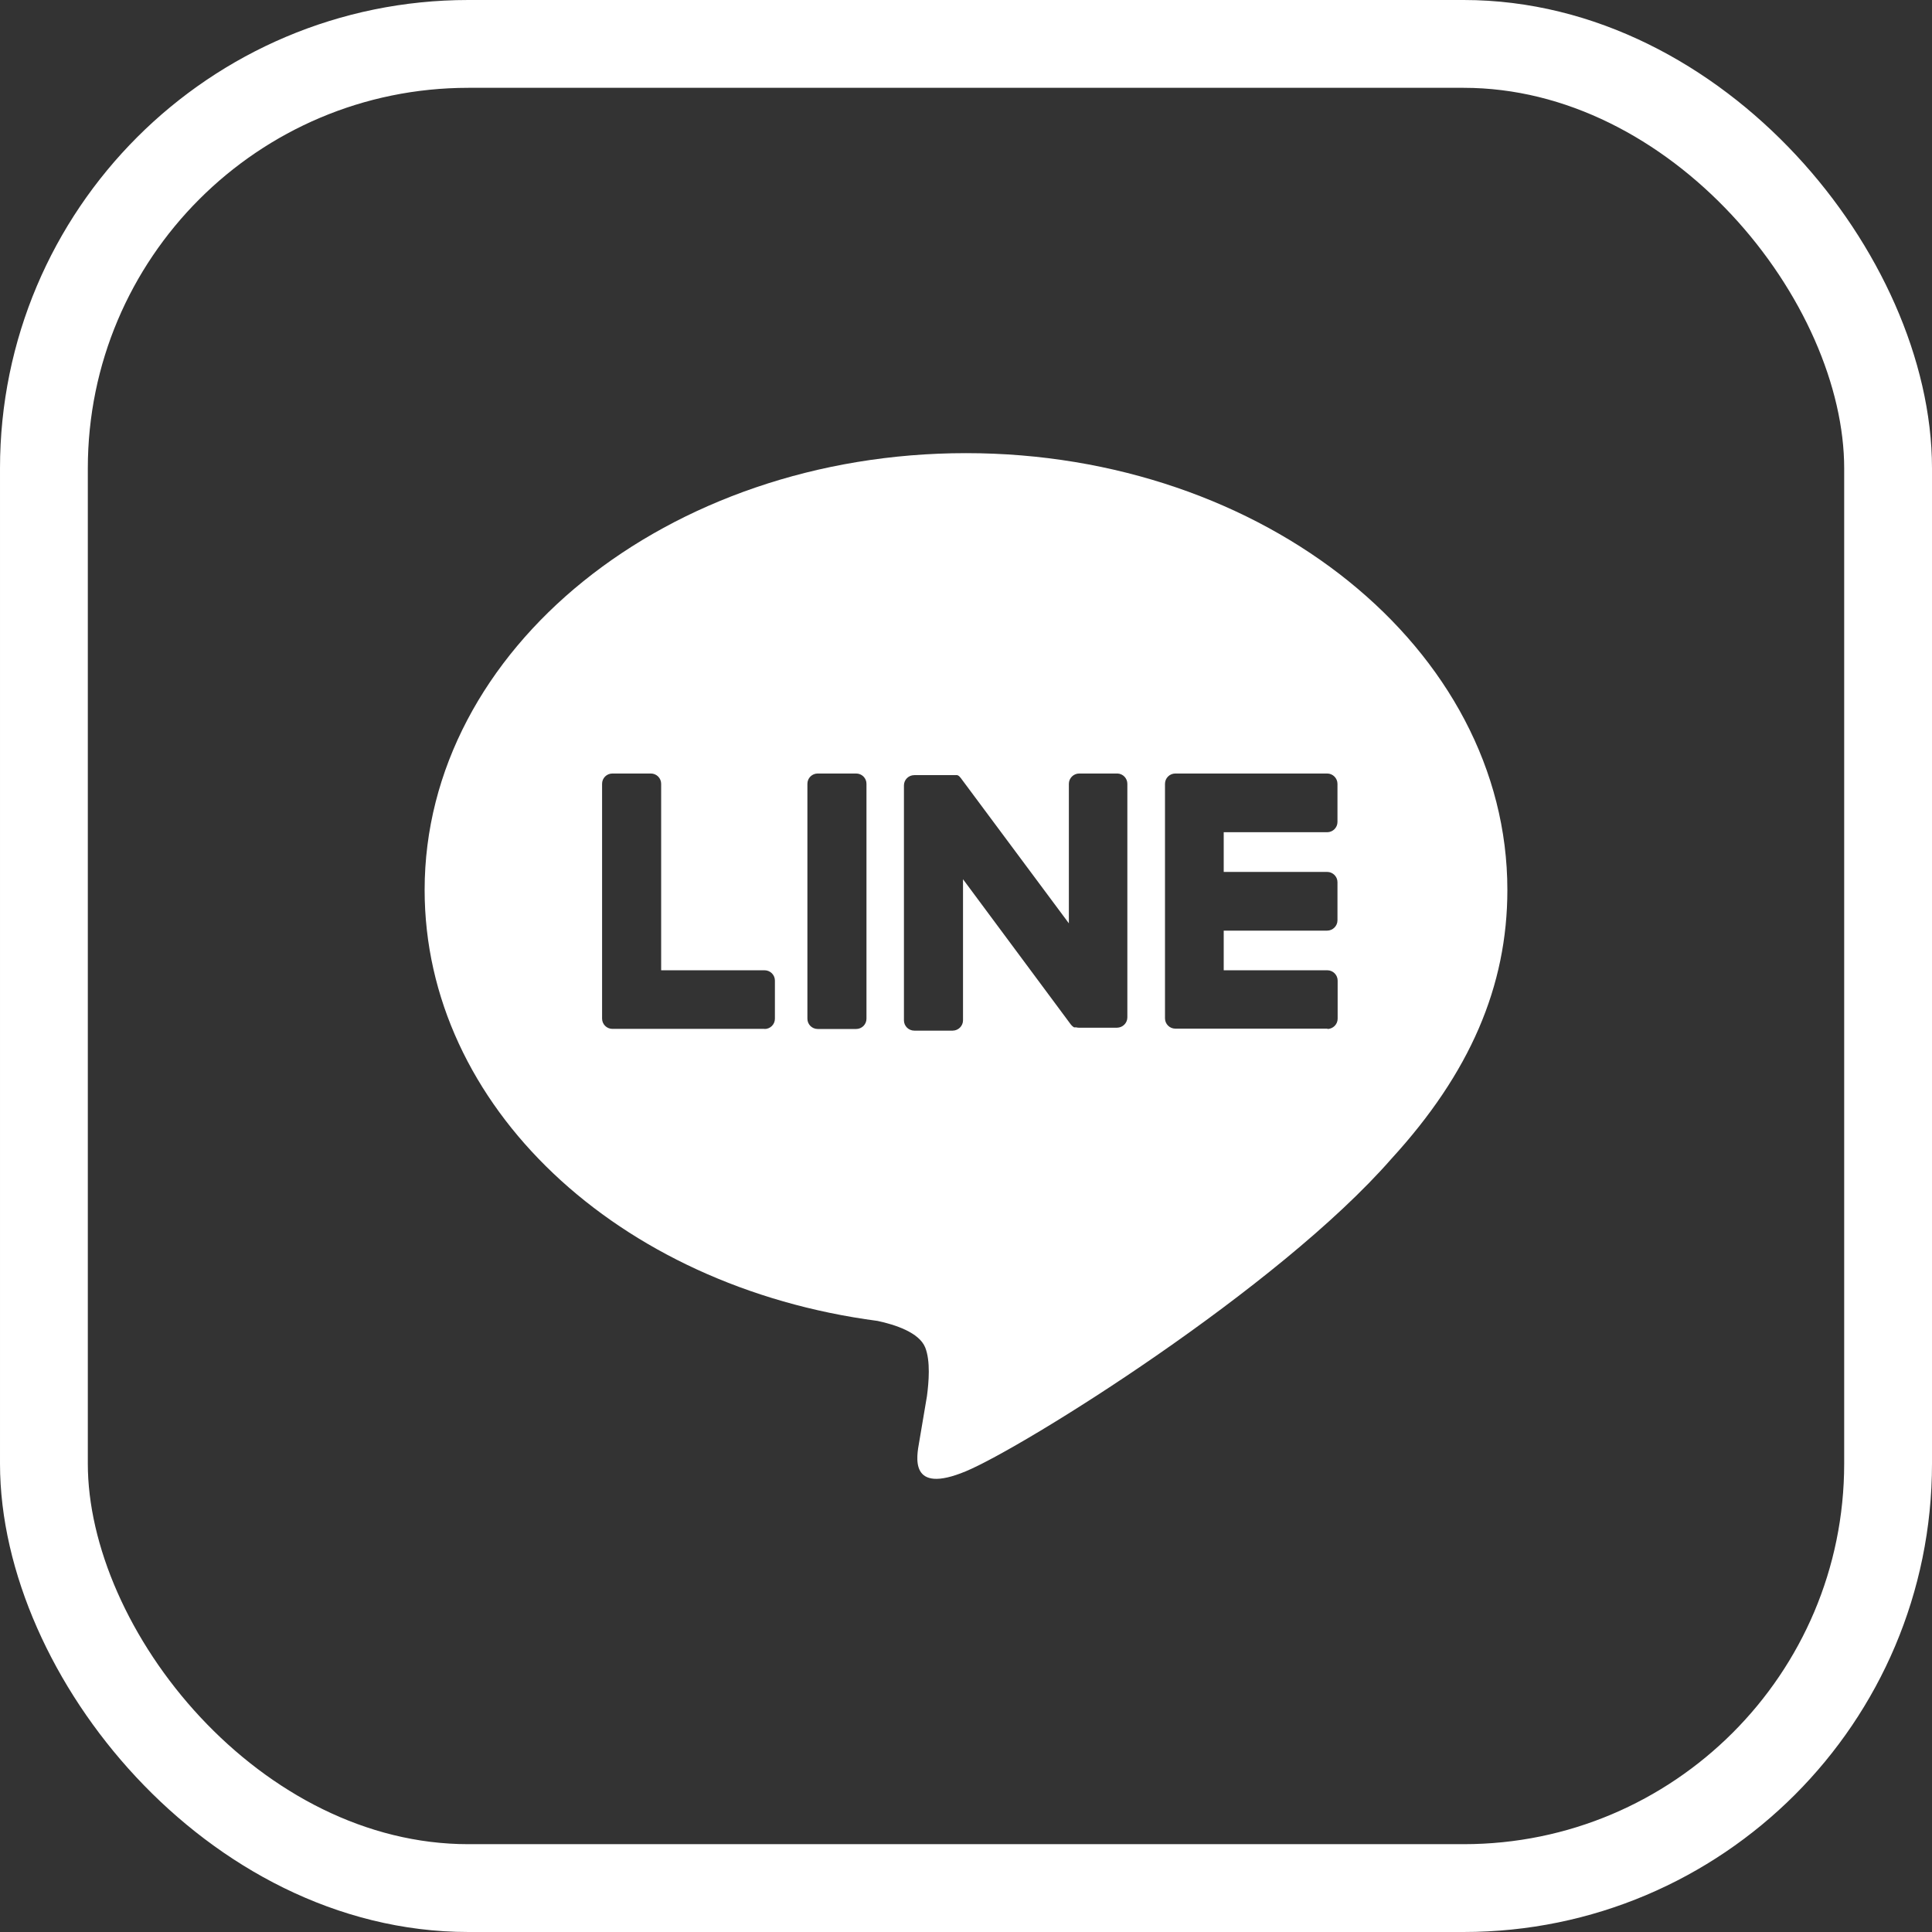 <svg width="33" height="33" viewBox="0 0 33 33" fill="none" xmlns="http://www.w3.org/2000/svg">
<rect x="0" y="0" width="33" height="33" fill="#333333" stroke="none"/>
<rect x="0.75" y="0.75" width="31.5" height="31.5" rx="7.25" stroke="white" stroke-width="1.5"/>
<path d="M16.5 7.74C11.402 7.74 7.253 11.087 7.253 15.201C7.253 18.889 10.543 21.977 14.988 22.562C15.289 22.626 15.699 22.759 15.803 23.015C15.896 23.248 15.864 23.612 15.833 23.847L15.7 24.633C15.66 24.866 15.514 25.542 16.501 25.129C17.488 24.716 21.828 22.012 23.768 19.791C25.105 18.331 25.747 16.848 25.747 15.201C25.747 11.087 21.598 7.74 16.5 7.74ZM13.236 17.4C13.236 17.498 13.157 17.576 13.059 17.576V17.574H10.461C10.363 17.574 10.284 17.495 10.284 17.398V13.388C10.284 13.29 10.363 13.212 10.461 13.212H11.116C11.214 13.212 11.293 13.29 11.293 13.388V16.573H13.059C13.157 16.573 13.236 16.652 13.236 16.749V17.4ZM14.8 17.4C14.8 17.498 14.721 17.576 14.623 17.576H13.968C13.87 17.576 13.791 17.498 13.791 17.4V13.388C13.791 13.29 13.87 13.212 13.968 13.212H14.623C14.721 13.212 14.8 13.29 14.8 13.388V17.4ZM19.256 17.378C19.256 17.474 19.177 17.553 19.08 17.554H18.427C18.412 17.554 18.396 17.552 18.382 17.548H18.346L18.335 17.541C18.317 17.529 18.302 17.514 18.289 17.497L16.449 15.018V17.428C16.449 17.524 16.37 17.603 16.273 17.604H15.617C15.519 17.604 15.44 17.525 15.44 17.428V13.416C15.44 13.318 15.519 13.24 15.617 13.24H16.351L16.36 13.245H16.365L16.375 13.252L16.384 13.259L16.395 13.271C16.395 13.271 16.405 13.282 16.41 13.288L18.257 15.771V13.388C18.257 13.292 18.336 13.213 18.433 13.212H19.089C19.183 13.217 19.256 13.295 19.256 13.388V17.378ZM22.848 17.4C22.848 17.497 22.769 17.575 22.672 17.576L22.675 17.57H20.076C19.978 17.57 19.899 17.491 19.899 17.394V13.388C19.899 13.292 19.976 13.214 20.073 13.212H22.669C22.765 13.212 22.845 13.292 22.845 13.388V14.04C22.845 14.137 22.765 14.215 22.669 14.215H20.902V14.893H22.669C22.765 14.893 22.845 14.972 22.845 15.068V15.72C22.845 15.817 22.765 15.895 22.669 15.896H20.902V16.573H22.672C22.769 16.573 22.848 16.653 22.848 16.749V17.4Z" fill="white"/>
</svg>
